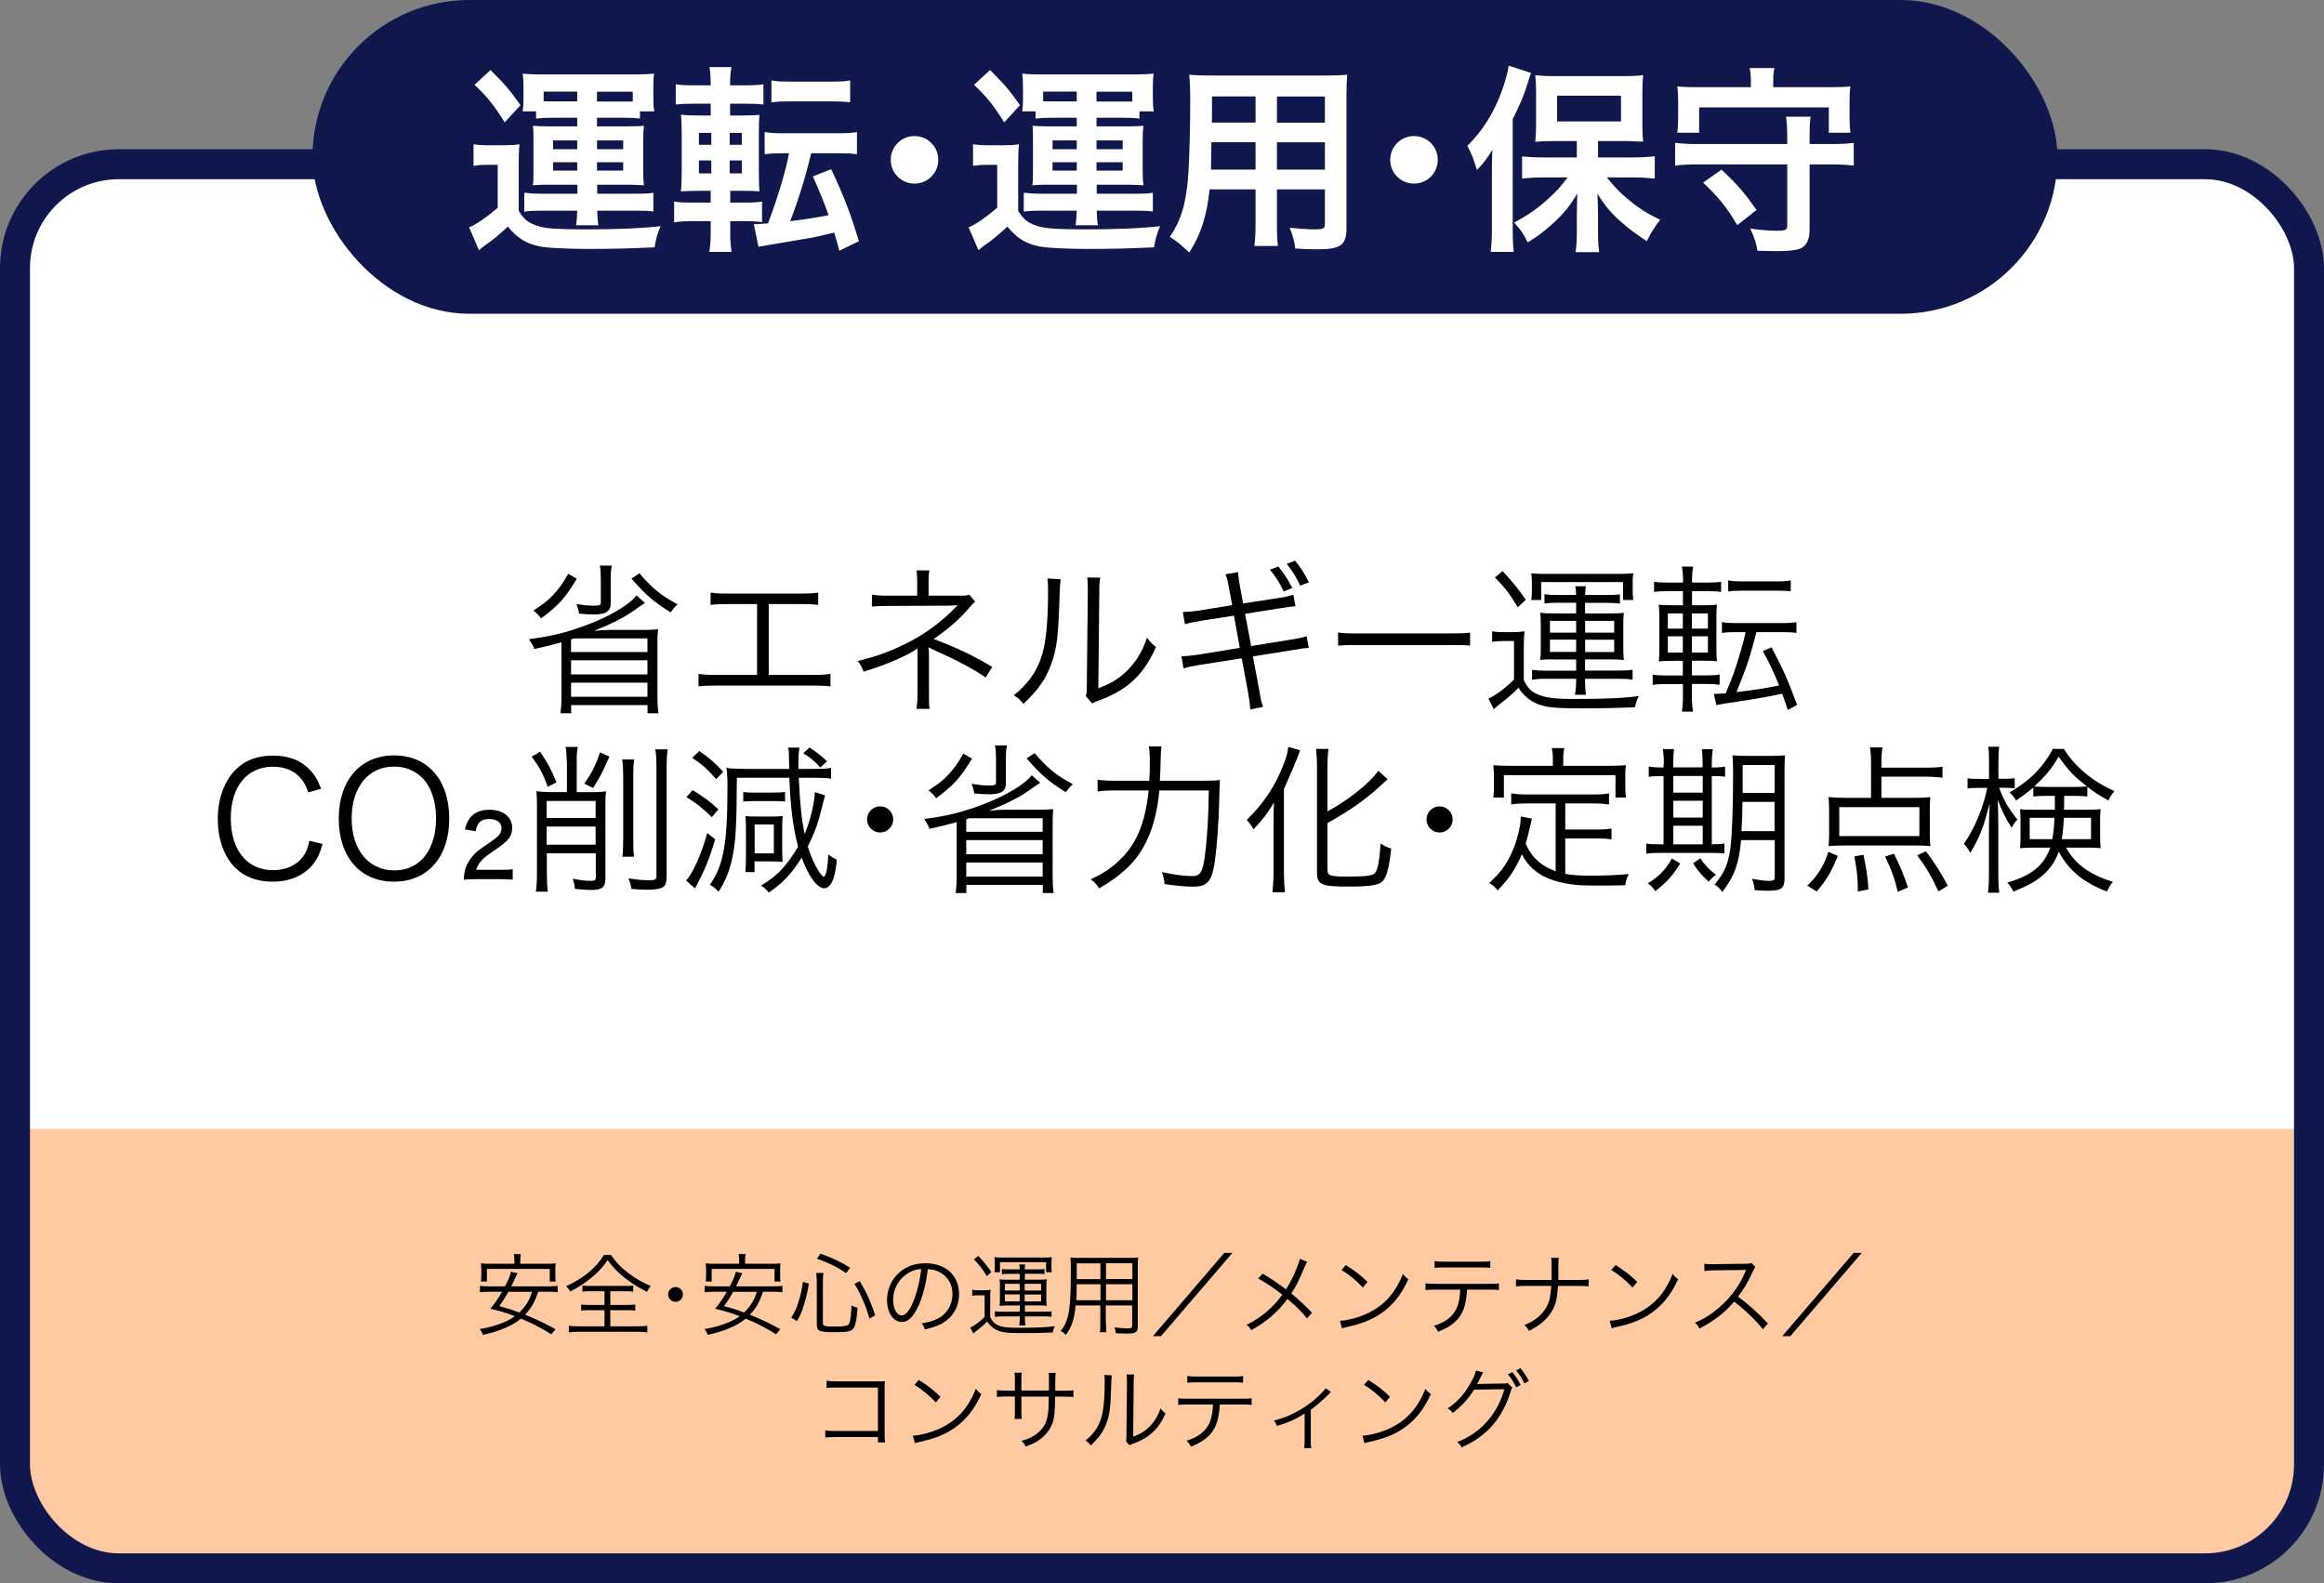 <?xml version="1.0" encoding="UTF-8"?><svg id="_レイヤー_2" xmlns="http://www.w3.org/2000/svg" viewBox="0 0 232.63 158.5"><rect x="0" y="0" width="232.63" height="158.5" fill="#808080" stroke="none"/><defs><style>.cls-1{fill:#fff;}.cls-2{fill:#ffcaa1;}.cls-3{stroke-width:3px;}.cls-3,.cls-4{fill:none;stroke:#10174d;stroke-miterlimit:10;}.cls-5{fill:#10174d;}.cls-4{stroke-width:2px;}</style></defs><g id="body"><path class="cls-1" d="M11.9,16.44h208.83c5.74,0,10.4,4.66,10.4,10.4v88.41H1.5V26.84c0-5.74,4.66-10.4,10.4-10.4Z"/><rect class="cls-4" x="1.5" y="16.44" width="229.63" height="140.56" rx="10.4" ry="10.4"/><path d="M64.54,60.37q-.14.11-.45.3-.06.05-.53.38c-1.09.77-2.22,1.34-4.11,2.11.8-.08,1.04-.1,1.55-.1h3.41c.51,0,.91-.02,1.46-.06-.05.45-.06.74-.06,1.23v5.73c0,.56.03.96.1,1.44h-1.09v-.82h-7.65v.82h-1.07c.06-.45.1-.9.1-1.42v-5.68q-1.23.35-2.72.67c-.11-.32-.29-.62-.53-.98,1.92-.26,3.23-.54,4.75-1.06,2.24-.75,3.97-1.6,5.25-2.58.32-.26.54-.46.77-.74l.83.74ZM57.74,57.94c-1.22,1.98-1.74,2.58-3.58,3.97-.24-.34-.4-.5-.77-.79.96-.62,1.38-.94,1.94-1.52.62-.66.96-1.12,1.55-2.16l.86.5ZM57.45,63.91c-.14.05-.22.08-.29.1v1.26h7.65v-1.36h-7.36ZM57.16,67.51h7.65v-1.41h-7.65v1.41ZM57.16,69.75h7.65v-1.41h-7.65v1.41ZM61.23,56.62c-.06.34-.1.67-.1,1.22v2.58c0,.77-.48,1.09-1.62,1.09-.43,0-.93-.02-1.55-.08-.05-.37-.13-.64-.27-.96.75.11,1.2.16,1.71.16.64,0,.74-.05.74-.32v-2.47c0-.5-.03-.86-.1-1.22h1.19ZM64,57.39c1.31,1.52,2.15,2.21,3.83,3.11-.32.29-.46.48-.7.8-1.71-1.07-2.47-1.71-3.92-3.38l.8-.53Z"/><path d="M76.97,67.56h4.29c.96,0,1.3-.02,1.87-.1v1.25c-.54-.06-1.01-.08-1.86-.08h-9.51c-.83,0-1.3.02-1.84.08v-1.25c.58.08.91.1,1.86.1h4v-7.09h-2.79c-.86,0-1.31.02-1.86.08v-1.23c.56.08.94.1,1.87.1h7.03c.93,0,1.31-.02,1.87-.1v1.23c-.54-.06-.99-.08-1.86-.08h-3.09v7.09Z"/><path d="M91.74,70.95c.06-.38.1-.8.1-1.36v-4.51c0-.08,0-.1.02-.18-1.02.74-3.11,1.63-5.41,2.34-.21-.51-.29-.67-.59-1.06,1.94-.5,3.07-.9,4.62-1.65,2.05-.99,3.83-2.29,5.38-3.95-.42.03-.67.05-.91.05l-6.12.03c-.72,0-1.1.02-1.55.06v-1.2c.42.08.88.11,1.55.11h2.98v-1.44c0-.53-.02-.77-.06-1.09h1.28c-.06.34-.08.58-.08,1.06v1.47h3.36c.34,0,.5-.03.71-.11l.59.71c-.24.21-.27.24-.43.43-1.07,1.26-1.91,2.02-3.71,3.31,2.46.94,3.83,1.6,5.86,2.79l-.66,1.06c-1.33-.9-2.72-1.65-5.28-2.8-.08-.03-.24-.11-.46-.24.05.24.06.43.06.82v3.97c0,.71,0,.96.06,1.39h-1.3Z"/><path d="M106.17,58q-.06.4-.1,1.38c-.13,4.34-.26,5.52-.86,7.14-.54,1.49-1.31,2.56-2.77,3.95-.32-.42-.48-.56-.96-.87,1.31-1.04,2.18-2.19,2.71-3.68.5-1.39.72-3.49.72-6.87,0-.58-.02-.77-.06-1.14l1.33.08ZM110.14,57.82c-.08.38-.1.67-.1,1.41l-.1,9.67c1.33-.5,2.15-1.01,2.98-1.86.88-.91,1.5-1.97,1.89-3.2.34.43.46.58.9.93-.79,1.84-1.84,3.17-3.22,4.11-.71.48-1.35.8-2.29,1.17q-.29.11-.51.19c-.19.08-.22.1-.37.18l-.64-.74c.1-.27.11-.4.11-1.09l.1-9.36q0-1.04-.06-1.42l1.31.02Z"/><path d="M123.02,58.85c-.11-.67-.19-.98-.35-1.36l1.26-.22c.02.4.05.71.18,1.38l.32,1.76,3.62-.56c.71-.11,1.04-.19,1.41-.32l.22,1.15q-.43.03-1.42.19l-3.63.58.61,3.22,3.97-.64c.72-.11,1.19-.21,1.58-.35l.22,1.18c-.32.02-.42.03-.7.06-.06.02-.22.05-.5.1-.18.02-.26.03-.37.05l-4.02.64.66,3.55c.14.83.19,1.01.35,1.5l-1.28.26c-.02-.45-.08-.85-.19-1.54l-.66-3.58-4.29.67c-.91.16-1.01.18-1.54.34l-.21-1.22c.53,0,.93-.05,1.58-.14l4.26-.69-.58-3.23-3.3.51c-.66.11-1.18.22-1.6.35l-.22-1.22c.53-.02.94-.05,1.67-.16l3.27-.53-.32-1.73ZM127.97,56.72c.54.67.9,1.2,1.39,2.14l-.86.35c-.43-.9-.8-1.49-1.38-2.18l.85-.32ZM129.63,56.13c.56.67.9,1.2,1.39,2.16l-.86.34c-.43-.88-.8-1.49-1.36-2.18l.83-.32Z"/><path d="M133.93,63.31c.46.08.9.1,1.98.1h9.3c1.18,0,1.44-.02,1.94-.08v1.3c-.51-.05-.88-.06-1.95-.06h-9.28c-1.17,0-1.5.02-1.98.06v-1.31Z"/><path d="M149.35,63.2c.38.06.62.08,1.23.08h.8c.48,0,.8-.02,1.23-.08-.06.51-.08.86-.08,1.7v3.17c.38.8.7,1.14,1.39,1.44.8.35,1.73.46,3.67.46,3.06,0,4.91-.08,6.45-.29-.22.48-.3.72-.38,1.12-1.87.08-3.46.11-5.23.11-2.95,0-3.81-.1-4.75-.54-.66-.32-1.22-.8-1.68-1.52-.72.72-1.06,1.01-1.86,1.62-.24.19-.29.22-.61.53l-.54-1.06c.74-.34,1.62-.99,2.56-1.91v-3.86h-1.02c-.53,0-.77.02-1.17.08v-1.06ZM150.41,57.17c1.04,1.14,1.54,1.73,2.32,2.88l-.8.74c-.8-1.33-1.31-2-2.29-2.98l.77-.64ZM153.34,58.38c0-.38-.02-.69-.06-.99.45.05.85.06,1.47.06h7.25c.62,0,1.02-.02,1.49-.06-.05.3-.06.56-.06.98v.67c0,.46.02.72.06,1.02h-1.02v-1.79h-8.2v1.79h-.99c.05-.34.06-.59.06-.99v-.69ZM155.4,66c-.5,0-.83.02-1.23.06.05-.37.06-.58.06-1.04v-2.61c0-.5-.02-.72-.06-1.07.37.05.7.06,1.23.06h2.37v-1.06h-1.94c-.54,0-.87.02-1.23.08v-.94c.35.06.67.08,1.22.08h1.95c-.02-.45-.03-.59-.08-.87h1.06c-.06.3-.06.45-.08.87h2.3c.58,0,.83-.02,1.18-.06v.93c-.37-.06-.67-.08-1.23-.08h-2.26v1.06h2.64c.56,0,.86-.02,1.25-.06-.05.37-.06.64-.06,1.07v2.61c0,.43.02.67.06,1.04-.42-.05-.77-.06-1.25-.06h-2.64v1.12h3.38c.62,0,.99-.03,1.38-.08v.98c-.45-.06-.78-.08-1.38-.08h-3.38v.21c0,.48.03.99.1,1.39h-1.1c.06-.37.11-.91.11-1.39v-.21h-3.07c-.56,0-.93.03-1.34.1v-.99c.42.05.8.08,1.34.08h3.07v-1.12h-2.37ZM155.15,62.15v1.18h2.62v-1.18h-2.62ZM155.15,64.03v1.23h2.62v-1.23h-2.62ZM158.67,63.33h2.91v-1.18h-2.91v1.18ZM158.67,65.27h2.91v-1.23h-2.91v1.23Z"/><path d="M169.36,69.8c0,.5.03.96.11,1.44h-1.12c.08-.53.11-.91.11-1.46v-1.3h-1.62c-.62,0-1.03.02-1.41.08v-1.02c.38.06.72.08,1.39.08h1.63v-1.47h-.86c-.75,0-1.12.02-1.55.06.05-.42.06-.88.06-1.58v-2.56c0-.69-.02-1.12-.06-1.54.4.05.79.06,1.49.06h.93v-1.41h-1.5c-.64,0-.99.02-1.39.08v-1.02c.4.06.72.08,1.41.08h1.49v-.21c0-.5-.03-.9-.11-1.39h1.12c-.08.5-.11.88-.11,1.39v.21h1.49c.7,0,1.01-.02,1.42-.08v1.02c-.42-.06-.7-.08-1.39-.08h-1.52v1.41h1.1c.72,0,1.07-.02,1.39-.06-.03.32-.05.77-.05,1.5v2.59c0,.78.02,1.25.05,1.58-.35-.05-.7-.06-1.46-.06h-1.04v1.47h1.44c.64,0,.93-.02,1.33-.08v1.02c-.42-.06-.75-.08-1.38-.08h-1.39v1.31ZM166.95,61.41v1.52h1.5v-1.52h-1.5ZM166.95,63.7v1.63h1.5v-1.63h-1.5ZM170.96,62.93v-1.52h-1.6v1.52h1.6ZM170.96,65.33v-1.63h-1.6v1.63h1.6ZM173.77,63.28c-.59,0-1.01.02-1.41.08v-1.09c.42.08.74.1,1.43.1h4.61c.7,0,1.01-.02,1.42-.1v1.09c-.42-.06-.78-.08-1.42-.08h-2.58c-.62,2.42-1.02,3.62-2,6,1.98-.24,2.88-.37,4.27-.66-.56-1.38-.9-2.1-1.63-3.44l.87-.38c1.2,2.29,1.55,3.07,2.56,5.76l-.93.51q-.42-1.22-.56-1.63c-1.54.34-2.72.54-5.71.98-.38.06-.58.1-.88.16l-.26-1.12c.45,0,.62,0,1.2-.06.77-1.89.91-2.26,1.34-3.7.3-.99.45-1.52.64-2.42h-.96ZM172.99,58.1c.42.08.7.1,1.42.1h3.43c.72,0,.99-.02,1.41-.1v1.09q-.13,0-.37-.03c-.21-.02-.61-.03-1.04-.03h-3.43c-.66,0-1.01.02-1.42.08v-1.1Z"/><path d="M30.85,79.31c-.24-.69-.42-1.02-.75-1.41-.64-.75-1.6-1.15-2.77-1.15-2.59,0-4.23,1.98-4.23,5.17s1.65,5.19,4.23,5.19c1.26,0,2.34-.48,2.99-1.34.34-.46.5-.87.64-1.6l1.33.32c-.27.94-.48,1.39-.86,1.91-.9,1.2-2.35,1.86-4.15,1.86-1.54,0-2.83-.48-3.75-1.41-1.12-1.12-1.73-2.87-1.73-4.87s.64-3.81,1.83-4.98c.93-.9,2.14-1.36,3.67-1.36s2.72.43,3.59,1.3c.56.54.86,1.02,1.25,2.02l-1.28.37Z"/><path d="M44.97,81.94c0,3.86-2.16,6.32-5.54,6.32s-5.52-2.47-5.52-6.32,2.18-6.32,5.54-6.32,5.52,2.46,5.52,6.32ZM42.23,86.04c.91-.9,1.42-2.38,1.42-4.1s-.48-3.17-1.41-4.1c-.74-.72-1.7-1.1-2.8-1.1-2.56,0-4.24,2.05-4.24,5.19s1.7,5.2,4.26,5.2c1.11,0,2.05-.37,2.77-1.09Z"/><path d="M47.41,88.02c-.54,0-.64,0-.99.05.03-.54.08-.83.18-1.15.18-.53.53-1.09,1.01-1.54.3-.29.37-.32,1.36-1.01,1.01-.67,1.23-.94,1.23-1.5,0-.53-.48-.88-1.23-.88-.82,0-1.2.35-1.36,1.22l-1.07-.18c.14-.59.29-.88.56-1.22.43-.5,1.07-.75,1.87-.75,1.39,0,2.3.72,2.3,1.82,0,.8-.35,1.26-1.58,2.11-1.06.72-1.3.91-1.6,1.28-.22.29-.35.53-.42.8h2.58c.46,0,.66,0,1.07-.05v1.04c-.51-.03-.78-.05-1.09-.05h-2.82Z"/><path d="M54.07,75.26c.82,1.22,1.09,1.73,1.63,3.06l-.88.45c-.43-1.26-.8-1.94-1.6-3.03l.85-.48ZM56.72,76.1c0-.58-.03-.99-.11-1.33h1.23c-.08.38-.11.74-.11,1.33v3.2h1.5c.54,0,.95-.02,1.43-.08-.05.43-.06.83-.06,1.39v7.36c0,.85-.34,1.12-1.42,1.12-.48,0-1.07-.05-1.63-.11-.03-.38-.08-.56-.22-1.01.75.14,1.28.21,1.81.21.38,0,.5-.08.5-.34v-2.42h-4.9v2.05c0,.72.03,1.36.1,1.79h-1.2c.08-.58.11-1.15.11-1.78v-6.88c0-.58-.02-.98-.06-1.39.45.05.91.08,1.41.08h1.65v-3.2ZM59.62,80.18h-4.9v1.7h4.9v-1.7ZM54.72,84.56h4.9v-1.82h-4.9v1.82ZM61,75.74c-.59,1.38-.93,2.03-1.63,3.14l-.88-.43c.75-1.09,1.11-1.79,1.58-3.14l.93.43ZM63.49,76.03c-.08.43-.1.85-.1,1.75v6.19c0,1.06.02,1.38.08,1.79h-1.17c.06-.43.08-.79.08-1.79v-6.19c0-.82-.03-1.31-.1-1.75h1.2ZM66.84,75.01c-.08.45-.11,1.01-.11,1.94v10.71c0,.85-.16,1.14-.67,1.28-.3.08-.77.13-1.31.13-.38,0-.83-.03-1.54-.08-.08-.45-.14-.66-.3-1.06.83.13,1.46.19,2.08.19s.72-.08.72-.48v-10.71c0-.88-.03-1.44-.11-1.92h1.25Z"/><path d="M71.59,84.03c-.58,1.92-.99,2.95-1.86,4.61-.1.18-.1.19-.16.3l-.9-.8c.64-.62,1.52-2.58,2.13-4.75l.79.64ZM69.33,79.1c1.06.64,1.7,1.1,2.58,1.92l-.66.78c-.96-.94-1.52-1.38-2.54-2l.62-.7ZM70,75.18c.98.67,1.52,1.15,2.4,2.08l-.71.74c-.83-.96-1.46-1.52-2.4-2.14l.7-.67ZM82.6,79.62c-.05.1-.13.45-.27,1.01-.46,1.86-.75,2.64-1.47,4.11.3.98.64,1.74,1.06,2.42.22.35.45.61.54.61.22,0,.4-.9.45-2.24.3.24.48.34.86.53-.11,1.12-.26,1.78-.48,2.22-.21.42-.5.64-.78.64-.7,0-1.6-1.22-2.26-3.07-1.02,1.62-1.87,2.54-3.3,3.5-.27-.34-.38-.45-.77-.7.96-.58,1.5-1.01,2.08-1.63.54-.59,1.15-1.42,1.63-2.26-.51-1.92-.75-3.79-.88-6.9h-5.25c-.02,4.77-.11,6.53-.51,8.26-.29,1.23-.72,2.24-1.33,3.15-.3-.35-.48-.48-.86-.7,1.38-1.97,1.76-4.1,1.76-9.86,0-.82-.03-1.33-.1-1.87.29.08.37.1.69.1q.85.03,1.22.03h4.37c-.02-1.49-.03-1.7-.1-2.13h1.12c-.08.59-.1.99-.1,1.71v.42h1.54c.96,0,1.28-.02,1.73-.1v1.07c-.54-.06-.78-.08-1.73-.08h-1.5c.11,2.62.29,4.21.58,5.63.56-1.31,1.01-3.15,1.02-4.19l1.04.32ZM74.4,79.28c.26.05.59.06,1.06.06h2.03c.5,0,.85-.02,1.09-.06v.96c-.16-.02-.64-.05-1.06-.05h-2.08c-.46,0-.83.02-1.04.05v-.96ZM74.61,87.3c.03-.29.06-.86.06-1.63v-2.83c-.02-.61-.03-.99-.05-1.15.21.03.58.05,1.17.05h1.47c.43,0,.8-.02,1.09-.05-.03.18-.05.54-.05,1.02v2.48c0,.64.02.85.05,1.09-.4-.03-.67-.05-1.15-.05h-1.67v1.07h-.93ZM75.54,85.43h1.92v-2.9h-1.92v2.9ZM82.12,76.83c-.59-.66-1.01-.99-1.71-1.42l.61-.58c.78.51,1.12.77,1.76,1.38l-.66.62Z"/><path d="M89.41,82.03c0,.72-.59,1.31-1.31,1.31s-1.31-.59-1.31-1.31.59-1.31,1.31-1.31,1.31.59,1.31,1.31Z"/><path d="M104.1,78.37q-.14.11-.45.3-.06.05-.53.38c-1.09.77-2.22,1.34-4.11,2.11.8-.08,1.04-.1,1.55-.1h3.41c.51,0,.91-.02,1.46-.06-.05.45-.06.74-.06,1.23v5.73c0,.56.03.96.1,1.44h-1.09v-.82h-7.65v.82h-1.07c.06-.45.1-.9.1-1.42v-5.68q-1.23.35-2.72.67c-.11-.32-.29-.62-.53-.98,1.92-.26,3.23-.54,4.75-1.06,2.24-.75,3.97-1.6,5.25-2.58.32-.26.54-.46.77-.74l.83.74ZM97.3,75.94c-1.22,1.98-1.75,2.58-3.59,3.97-.24-.34-.4-.5-.77-.79.96-.62,1.38-.94,1.94-1.52.62-.66.96-1.12,1.55-2.16l.87.5ZM97.01,81.91c-.14.05-.22.08-.29.1v1.26h7.65v-1.36h-7.36ZM96.72,85.51h7.65v-1.41h-7.65v1.41ZM96.72,87.75h7.65v-1.41h-7.65v1.41ZM100.79,74.62c-.06.34-.1.67-.1,1.22v2.58c0,.77-.48,1.09-1.62,1.09-.43,0-.93-.02-1.55-.08-.05-.37-.13-.64-.27-.96.75.11,1.2.16,1.71.16.64,0,.74-.05.74-.32v-2.47c0-.5-.03-.86-.1-1.22h1.18ZM103.56,75.39c1.31,1.52,2.14,2.21,3.83,3.11-.32.29-.46.48-.71.8-1.71-1.07-2.46-1.71-3.92-3.38l.8-.53Z"/><path d="M120.25,78.16c.96,0,1.44-.02,1.87-.08q-.05.58-.08,2.1c-.05,2.35-.3,5.57-.56,6.75-.29,1.39-.77,1.83-2.05,1.83-.77,0-1.63-.08-2.85-.26-.05-.46-.13-.77-.27-1.2,1.25.27,2.21.4,3.04.4s1.06-.4,1.3-2.34c.19-1.55.32-3.7.35-6.23h-4.95c-.19,2.19-.75,4.21-1.58,5.65-.93,1.65-2.29,2.91-4.45,4.15-.27-.43-.54-.72-.85-.9,1.25-.59,1.91-1.02,2.69-1.73,1.86-1.68,2.75-3.75,3.12-7.17h-3.14c-.91,0-1.55.03-1.97.1v-1.17c.45.06.98.1,1.98.1h3.19c.05-.72.06-1.23.06-1.89,0-.75-.03-1.17-.1-1.55h1.26c-.05.38-.06.62-.08,1.3q0,.75-.08,2.14h4.13Z"/><path d="M127.49,82.27c0-.9,0-1.1.03-1.95-.48.88-1.09,1.68-2.03,2.69-.18-.3-.46-.69-.69-.93,1.68-1.65,2.8-3.33,3.62-5.39.34-.85.46-1.3.54-1.92l1.18.34q-.06.16-.34.9c-.14.37-.69,1.65-1.28,2.98v8.39c0,.62.03,1.28.1,1.94h-1.25c.06-.64.11-1.25.11-1.99v-5.04ZM132.89,87.11c0,.56.24.64,2.1.64s2.43-.1,2.67-.38c.26-.35.42-1.2.54-2.93.38.26.72.4,1.06.5-.19,1.76-.42,2.67-.75,3.14-.4.53-1.18.67-3.59.67-2.67,0-3.09-.19-3.09-1.44v-10.61c0-.7-.05-1.33-.1-1.73h1.25c-.06.43-.1,1.02-.1,1.73v4.53c1.09-.61,1.91-1.15,2.8-1.84,1.1-.86,1.74-1.49,2.29-2.23l.93.85q-.22.19-.98.88c-1.39,1.26-2.88,2.3-5.04,3.5v4.72Z"/><path d="M145.41,82.03c0,.72-.59,1.31-1.31,1.31s-1.31-.59-1.31-1.31.59-1.31,1.31-1.31,1.31.59,1.31,1.31Z"/><path d="M155.68,80.43h-2.83c-.69,0-1.1.03-1.58.1v-1.1c.43.06.88.1,1.58.1h6.63c.71,0,1.15-.03,1.58-.1v1.1c-.45-.06-.88-.1-1.58-.1h-2.8v2.61h3.09c.69,0,1.12-.03,1.54-.1v1.09c-.46-.08-.88-.1-1.54-.1h-3.09v3.55c.7.13,1.47.18,2.61.18,1.3,0,2.4-.05,3.75-.16-.21.4-.29.66-.35,1.12-1.39.03-1.5.03-1.94.03-2.37,0-2.69-.02-3.5-.13-2.5-.35-4.07-1.31-4.91-3.01-.66,1.52-1.23,2.37-2.43,3.63-.27-.34-.38-.45-.83-.75,1.1-1.04,1.62-1.71,2.16-2.85.54-1.12.98-2.74.98-3.65v-.16l1.12.22q-.05.21-.19.83c-.08.38-.32,1.31-.43,1.7.42.86.71,1.25,1.27,1.76.46.4.99.7,1.73.98v-6.8ZM155.44,75.9c0-.37-.03-.62-.1-1.01h1.25c-.08.35-.11.64-.11.99v.78h4.67c.62,0,1.09-.02,1.6-.06-.05.34-.06.64-.06,1.09v1.01c0,.48.02.8.06,1.14h-1.04v-2.24h-11.17v2.24h-1.06c.05-.35.06-.64.06-1.14v-1.01c0-.42-.02-.78-.06-1.09.51.05.98.06,1.62.06h4.34v-.77Z"/><path d="M166.55,76.51c0-.64-.03-1.07-.1-1.52h1.12c-.06.42-.08.9-.08,1.54v.29h2.94v-.3c0-.72-.02-1.14-.08-1.52h1.1c-.06.4-.1.86-.1,1.54v.29c.58,0,1.04-.03,1.33-.1v1.02c-.34-.05-.66-.06-1.33-.06v6.83c.58,0,.98-.03,1.26-.08v.99c-.37-.03-.83-.05-1.46-.05h-5.06c-.64,0-.95.02-1.3.08v-1.02c.32.06.67.08,1.28.08h.45v-6.83h-.1c-.66,0-1.07.02-1.38.08v-1.04c.29.06.71.1,1.38.1h.1v-.3ZM168.19,86.44c-.78,1.25-1.26,1.79-2.5,2.77-.21-.34-.37-.51-.74-.77,1.2-.78,1.81-1.42,2.4-2.5l.83.5ZM170.44,79.35v-1.67h-2.94v1.67h2.94ZM170.44,81.84v-1.68h-2.94v1.68h2.94ZM170.44,84.52v-1.86h-2.94v1.86h2.94ZM170.2,85.92c.51.75.83,1.09,1.57,1.65-.32.22-.46.37-.74.69-.69-.64-1.06-1.06-1.55-1.84l.72-.5ZM174.28,84.1c-.21,2.35-.66,3.6-1.87,5.19-.38-.46-.4-.48-.78-.74.96-1.12,1.34-2,1.58-3.62.16-1.17.27-4,.27-7.43,0-1.07-.02-1.44-.06-1.89.45.05.8.06,1.54.06h2.21c.74,0,1.09-.02,1.52-.06-.05.37-.06.85-.06,1.55v10.79c0,.54-.14.88-.43,1.04-.19.11-.64.18-1.3.18-.22,0-.4-.02-1.26-.06-.05-.46-.1-.66-.26-1.14.88.16,1.25.21,1.76.21.38,0,.51-.1.51-.35v-3.73h-3.36ZM174.42,80.27c-.03,1.57-.03,1.9-.1,2.93h3.31v-2.93h-3.22ZM177.64,76.58h-3.2v2.8h3.2v-2.8Z"/><path d="M180.9,88.66c.61-.58.85-.88,1.25-1.5.42-.66.58-1.02.87-1.89l.94.42c-.61,1.52-1.15,2.45-2.11,3.55l-.94-.58ZM188.33,79.87h3.09c.88,0,1.38-.02,1.81-.08-.05.35-.06.72-.06,1.2v2.56c0,.48.02.77.06,1.15-.54-.05-.93-.06-1.65-.06h-6.9c-.7,0-1.14.02-1.65.06.05-.38.06-.74.06-1.15v-2.56c0-.45-.02-.78-.06-1.2.48.05,1.07.08,1.81.08h2.45v-3.47c0-.59-.03-1.1-.11-1.58h1.26c-.08.45-.11.93-.11,1.52v.51h4.51c.67,0,1.15-.03,1.6-.1v1.1c-.54-.06-1.04-.1-1.6-.1h-4.51v2.11ZM184.11,80.8v2.9h8.02v-2.9h-8.02ZM185.97,89.25c0-1.38-.1-2.23-.35-3.52l.91-.16c.3,1.42.43,2.26.5,3.46l-1.06.22ZM189.96,89.27c-.3-1.31-.61-2.16-1.26-3.52l.88-.29c.62,1.25.98,2.11,1.41,3.38l-1.02.43ZM194.04,89.24c-.72-1.54-1.18-2.34-2.13-3.62l.88-.4c.98,1.34,1.36,1.94,2.19,3.44l-.95.58Z"/><path d="M200.11,78.85c.42,1.18.91,2.05,1.83,3.19-.26.29-.4.48-.58.82-.62-.96-.94-1.62-1.39-2.8.03.72.06,1.83.06,2.58v4.87c0,.86.03,1.42.1,1.86h-1.14c.06-.46.1-1.02.1-1.86v-4.53c0-.72.03-1.57.08-2.53q-.14.5-.45,1.57c-.32,1.14-.82,2.26-1.5,3.36-.24-.46-.37-.62-.64-.91,1.02-1.41,1.95-3.62,2.34-5.6h-.85c-.48,0-.85.02-1.12.06v-1.02c.27.05.61.06,1.12.06h1.03v-1.57c0-.91-.02-1.26-.08-1.65h1.1c-.06.4-.08.85-.08,1.63v1.58h.62c.46,0,.72-.02,1.01-.06v1.01c-.32-.03-.62-.05-.99-.05h-.56ZM206.81,84.84c.86,1.63,2.43,2.77,4.69,3.43-.27.34-.43.61-.59.98-2.29-.85-3.92-2.19-4.82-4-.38,1.06-.99,1.9-1.87,2.59-.66.51-1.42.91-2.69,1.41-.19-.42-.34-.62-.61-.9,2.4-.67,3.68-1.71,4.31-3.5h-1.57c-.61,0-1.01.02-1.46.06.03-.32.05-.64.05-.99v-1.87c0-.48-.02-.71-.05-1.04.48.05.61.05,1.41.05h2.08v-1.39h-.74c-.62,0-.96.02-1.42.06v-.9c-.58.5-.98.8-1.73,1.31-.24-.42-.38-.59-.66-.8,2.03-1.18,3.36-2.51,4.35-4.37h1.1c.53.85,1.03,1.42,1.79,2.13,1.01.9,1.97,1.5,3.28,2.1-.27.3-.4.5-.61.93-.88-.48-1.39-.82-2.11-1.36v.96c-.45-.05-.8-.06-1.42-.06h-.9v.59c0,.32,0,.43-.02.8h2.21c.67,0,1.04-.02,1.46-.05-.03.4-.05.77-.05,1.15v1.55c0,.59.02.85.05,1.2-.43-.05-.86-.06-1.55-.06h-1.92ZM203.17,81.87v2.14h2.26c.11-.61.18-1.14.22-2.14h-2.48ZM207.53,78.78c.64,0,1.01-.02,1.39-.05-1.25-.94-1.86-1.58-2.85-2.98-.74,1.25-1.36,1.99-2.45,2.98.37.03.74.05,1.33.05h2.58ZM206.6,81.87c-.05.86-.11,1.52-.22,2.14h2.93v-2.14h-2.71Z"/><path class="cls-2" d="M1.5,113h229.63v33.6c0,5.74-4.66,10.4-10.4,10.4H11.9c-5.74,0-10.4-4.66-10.4-10.4v-33.6h0Z"/><rect class="cls-3" x="1.5" y="16.44" width="229.63" height="140.56" rx="10.4" ry="10.4"/><rect class="cls-5" x="31.28" y="0" width="174.67" height="31.41" rx="15.7" ry="15.7"/><path class="cls-1" d="M47.4,14.44c.54.08.86.1,1.6.1h1.48c.58,0,1.04-.02,1.52-.1-.06.62-.08,1.1-.08,2.18v4.48c.52.88,1.02,1.26,2.04,1.56.74.22,1.94.3,4.62.3,3.28,0,5.62-.1,7.54-.32-.34.86-.48,1.32-.6,2.12-2.7.12-4.38.16-6.7.16-1.2,0-2.9-.06-3.72-.12-1.96-.14-3.14-.72-4.26-2.12-.98.9-1.42,1.28-2.32,1.9-.16.12-.36.28-.58.46l-.98-2.28c.74-.32,1.66-.94,2.86-1.96v-4.3h-1.06c-.54,0-.82.02-1.36.1v-2.16ZM49.1,7.01c1.6,1.6,1.92,2,3,3.52l-1.58,1.72c-1.06-1.7-1.82-2.64-3.02-3.76l1.6-1.48ZM55.14,11.79c-.62,0-1.02.02-1.48.08v-.72h-1.34c.06-.42.08-.74.08-1.22v-1.24c0-.5-.02-.92-.08-1.32.58.06,1.08.08,1.94.08h9.32c.8,0,1.28-.02,1.9-.08-.06.38-.08.74-.08,1.28v1.2c0,.54.02.92.1,1.3h-1.44v.72c-.46-.06-.76-.08-1.46-.08h-2.84v.86h3.06c.84,0,1.18-.02,1.64-.06-.06.46-.08.84-.08,1.48v3.02c0,.66.02,1,.08,1.46-.66-.04-1.02-.06-1.64-.06h-3.04v.9h4.02c.82,0,1.16-.02,1.6-.1v1.88c-.5-.06-.84-.08-1.66-.08h-3.96c.02.66.04.98.12,1.46h-2.24c.08-.54.1-.78.12-1.46h-3.7c-.7,0-1.12.02-1.6.1v-1.9c.48.06,1.02.1,1.58.1h3.74v-.9h-2.86c-.74,0-1,0-1.6.06.06-.46.06-.66.06-1.46v-3.02c0-.88,0-1.04-.06-1.48.48.04.84.06,1.6.06h2.84v-.86h-2.64ZM57.78,9.17h-3.36v.96c.22.02.36.02.62.02h2.74v-.98ZM55.36,14.06v.88h2.42v-.88h-2.42ZM55.36,16.24v.84h2.42v-.84h-2.42ZM62.8,10.16h.54v-.98h-3.58v.98h3.04ZM59.76,14.94h2.62v-.88h-2.62v.88ZM59.76,17.08h2.62v-.84h-2.62v.84Z"/><path class="cls-1" d="M73.1,23.46c0,.64.04,1.14.12,1.76h-2.22c.1-.64.14-1.16.14-1.86v-1.22h-1.72c-.84,0-1.36.02-1.94.12v-2.08c.54.08.94.1,1.84.1h1.82v-1.18h-.94c-.9,0-1.38.02-2.04.06.06-.64.08-1.3.08-2.24v-3.34c0-.96-.02-1.48-.08-2.1.56.06.94.08,2,.08h.98v-1.18h-1.66c-.86,0-1.24.02-1.84.08v-2.02c.54.08.96.1,1.94.1h1.56v-.2c0-.6-.04-1.06-.12-1.62h2.2c-.1.54-.14,1-.14,1.62v.2h1.4c.98,0,1.38-.02,1.94-.1v2.02c-.58-.06-.86-.08-1.84-.08h-1.5v1.18h1.26c.92,0,1.3-.02,1.68-.06-.04.42-.06.88-.06,1.94v3.56c0,1.2.02,1.68.06,2.16-.4-.04-.8-.06-1.76-.06h-1.16v1.18h1.54c.74,0,1.08-.02,1.64-.1v2.06c-.56-.08-1-.1-1.82-.1h-1.36v1.32ZM69.96,13.3v1.2h1.24v-1.2h-1.24ZM69.96,16.06v1.3h1.24v-1.3h-1.24ZM74.26,14.5v-1.2h-1.22v1.2h1.22ZM74.26,17.36v-1.3h-1.22v1.3h1.22ZM78.44,15.34c-.8,0-1.34.02-1.9.1v-2.22c.56.1,1.08.12,1.96.12h5.32c.9,0,1.4-.02,1.96-.12v2.22c-.56-.08-1.12-.1-1.96-.1h-2.62c-.62,2.56-1.28,4.66-2.1,6.8,1.62-.2,2.6-.36,3.84-.6-.56-1.56-.94-2.48-1.58-3.88l1.84-.72c1.24,2.62,1.92,4.38,2.78,7.2l-1.96.96q-.24-.92-.52-1.82c-.82.2-1.32.32-2.16.5-.36.06-1.78.3-4.26.72-.72.12-.84.14-1.16.2l-.46-2.26c.52-.02.78-.02,1.42-.08,1-2.66,1.78-5.26,2.1-7.02h-.54ZM77.22,8.05c.54.1.96.12,1.94.12h4.02c.96,0,1.38-.02,1.92-.12v2.16c-.08.02-.12.02-.16.02t-.32-.04c-.3-.02-.84-.04-1.44-.04h-4.02c-.92,0-1.4.02-1.94.1v-2.2Z"/><path class="cls-1" d="M93.92,16c0,1.32-1.06,2.38-2.38,2.38s-2.38-1.06-2.38-2.38,1.06-2.38,2.38-2.38,2.38,1.06,2.38,2.38Z"/><path class="cls-1" d="M97.4,14.44c.54.08.86.1,1.6.1h1.48c.58,0,1.04-.02,1.52-.1-.06.62-.08,1.1-.08,2.18v4.48c.52.88,1.02,1.26,2.04,1.56.74.22,1.94.3,4.62.3,3.28,0,5.62-.1,7.54-.32-.34.86-.48,1.32-.6,2.12-2.7.12-4.38.16-6.7.16-1.2,0-2.9-.06-3.72-.12-1.96-.14-3.14-.72-4.26-2.12-.98.9-1.42,1.28-2.32,1.9-.16.12-.36.28-.58.46l-.98-2.28c.74-.32,1.66-.94,2.86-1.96v-4.3h-1.06c-.54,0-.82.02-1.36.1v-2.16ZM99.1,7.01c1.6,1.6,1.92,2,3,3.52l-1.58,1.72c-1.06-1.7-1.82-2.64-3.02-3.76l1.6-1.48ZM105.14,11.79c-.62,0-1.02.02-1.48.08v-.72h-1.34c.06-.42.08-.74.08-1.22v-1.24c0-.5-.02-.92-.08-1.32.58.06,1.08.08,1.94.08h9.32c.8,0,1.28-.02,1.9-.08-.06.38-.08.74-.08,1.28v1.2c0,.54.02.92.1,1.3h-1.44v.72c-.46-.06-.76-.08-1.46-.08h-2.84v.86h3.06c.84,0,1.18-.02,1.64-.06-.06.46-.08.84-.08,1.48v3.02c0,.66.02,1,.08,1.46-.66-.04-1.02-.06-1.64-.06h-3.04v.9h4.02c.82,0,1.16-.02,1.6-.1v1.88c-.5-.06-.84-.08-1.66-.08h-3.96c.02.66.04.98.12,1.46h-2.24c.08-.54.1-.78.12-1.46h-3.7c-.7,0-1.12.02-1.6.1v-1.9c.48.06,1.02.1,1.58.1h3.74v-.9h-2.86c-.74,0-1,0-1.6.06.06-.46.06-.66.06-1.46v-3.02c0-.88,0-1.04-.06-1.48.48.04.84.06,1.6.06h2.84v-.86h-2.64ZM107.78,9.17h-3.36v.96c.22.02.36.02.62.02h2.74v-.98ZM105.36,14.06v.88h2.42v-.88h-2.42ZM105.36,16.24v.84h2.42v-.84h-2.42ZM112.8,10.16h.54v-.98h-3.58v.98h3.04ZM109.76,14.94h2.62v-.88h-2.62v.88ZM109.76,17.08h2.62v-.84h-2.62v.84Z"/><path class="cls-1" d="M121.08,18.96c-.28,2.66-.88,4.54-2.04,6.32-.84-.8-1.12-1.02-1.94-1.58.72-1.04,1.18-2.1,1.46-3.38.2-.94.34-1.98.4-3.06.1-1.68.18-4.52.18-6.88,0-1.44-.02-2.08-.1-2.9.7.06,1.22.08,2.3.08h11.22c1.12,0,1.68-.02,2.3-.08-.06.68-.08,1.18-.08,2.26v13.14c0,1.66-.6,2.08-2.88,2.08-.62,0-1.64-.04-2.24-.08-.1-.76-.24-1.24-.56-2.08,1,.1,1.88.16,2.52.16.82,0,1-.08,1-.5v-3.5h-4.8v3.28c0,1.16.02,1.8.1,2.38h-2.36c.08-.6.12-1.18.12-2.36v-3.3h-4.6ZM125.68,14.24h-4.42c0,.58-.02.98-.02,1.26-.02.94-.02,1.08-.02,1.48h4.46v-2.74ZM125.68,9.65h-4.36v2.06l-.02.56h4.38v-2.62ZM132.62,12.28v-2.62h-4.8v2.62h4.8ZM132.62,16.98v-2.74h-4.8v2.74h4.8Z"/><path class="cls-1" d="M143.92,16c0,1.32-1.06,2.38-2.38,2.38s-2.38-1.06-2.38-2.38,1.06-2.38,2.38-2.38,2.38,1.06,2.38,2.38Z"/><path class="cls-1" d="M149.34,17.2c0-.66,0-1.12.04-2.2-.5.82-.82,1.26-1.54,2.02-.38-1.22-.48-1.5-.96-2.42,1.48-1.46,2.56-3.14,3.38-5.3.38-1,.66-2.02.76-2.72l2.24.72q-.12.28-.3.9c-.42,1.36-.8,2.26-1.54,3.72v10.98c0,.86.02,1.52.1,2.32h-2.3c.08-.8.12-1.4.12-2.34v-5.68ZM157.84,14.12h-2.12c-.88,0-1.5.02-2.04.08.06-.6.08-1.1.08-1.94v-2.92c0-.76-.02-1.24-.08-1.82.58.08,1.14.1,2.22.1h6.38c.96,0,1.62-.02,2.2-.1-.06.62-.08,1.02-.08,1.94v2.84c0,.84.02,1.32.08,1.88q-.22-.02-.58-.02c-.08,0-.24,0-.44-.02-.38-.02-.7-.02-.96-.02h-2.54v1.64h3.5c.74,0,1.52-.04,2.18-.12v2.24c-.74-.08-1.5-.12-2.12-.12h-2.68c.84,1.04,1.28,1.48,2.14,2.2,1.08.9,1.94,1.44,3.2,2.04-.58.76-.88,1.22-1.34,2.14-1.42-.96-1.84-1.28-2.54-1.9-1.02-.9-1.58-1.56-2.4-2.84.04.66.06,1.6.06,2.14v1.86c0,.64.04,1.22.12,1.84h-2.36c.08-.64.12-1.2.12-1.86v-1.88c0-.16.02-.88.04-2.12-.8,1.34-1.38,2.04-2.56,3.1-.9.8-1.5,1.24-2.4,1.78-.5-.98-.62-1.16-1.36-1.98,1.3-.68,2.34-1.4,3.44-2.4.78-.7,1.14-1.1,1.92-2.12h-2.38c-.78,0-1.54.04-2.18.12v-2.22c.64.06,1.28.1,2.18.1h3.3v-1.64ZM155.86,12.16h6.4v-2.58h-6.4v2.58Z"/><path class="cls-1" d="M183.36,14.42c.94,0,1.58-.04,2.2-.12v2.28c-.66-.08-1.28-.12-2.2-.12h-2.22v6.5c0,1.04-.32,1.68-.98,1.94-.42.16-1.18.24-2.26.24-.48,0-1.18-.02-1.98-.04-.14-.82-.3-1.3-.72-2.22,1.14.16,1.92.22,2.72.22s.98-.1.98-.48v-6.16h-9.02c-.92,0-1.58.04-2.2.12v-2.28c.64.08,1.28.12,2.2.12h9.02v-.66c0-.92-.04-1.56-.12-2.08h2.46c-.08.58-.1,1.06-.1,2.08v.66h2.22ZM175.26,8.07c0-.48-.04-.84-.12-1.26h2.48c-.1.42-.12.74-.12,1.26v.66h5.52c.96,0,1.58-.02,2.2-.08-.06.42-.08.82-.08,1.48v1.62c0,.6.02,1.04.08,1.54h-2.16v-2.54h-12.98v2.54h-2.18c.06-.5.08-.88.08-1.54v-1.62c0-.64-.02-1.02-.08-1.48.62.06,1.24.08,2.2.08h5.16v-.66ZM173.9,22.54c-1.04-1.76-1.84-2.76-3.42-4.26l1.84-1.3c1.58,1.48,2.32,2.34,3.5,4.04l-1.92,1.52Z"/><path d="M53.88,129.32c-.4,1.11-.68,1.61-1.32,2.29,1.14.46,1.86.8,3.05,1.45l-.43.51c-1.06-.67-1.92-1.11-3.04-1.57-.28.24-.58.44-.91.62-.41.22-1.04.49-1.65.68-.36.12-.63.19-1.23.32-.09-.22-.18-.38-.33-.57,1.04-.18,1.71-.38,2.53-.73.37-.16.67-.33.99-.56-.83-.32-1.42-.5-2.45-.75.56-.7.77-1.02,1.17-1.7h-1.31c-.39,0-.64.02-.91.05v-.64c.25.04.48.05.91.05h1.6c.36-.69.51-1.05.6-1.46l.65.14q-.06.13-.14.31l-.48,1.01h3.73c.42,0,.67-.02.91-.05v.64c-.25-.04-.52-.05-.91-.05h-1.02ZM51.49,126.29c0-.3-.02-.51-.05-.75h.69c-.04.21-.05.44-.05.75v.22h2.58c.38,0,.65,0,.97-.04-.04.21-.04.42-.04.68v.51c0,.23,0,.43.04.63h-.6v-1.26h-6.29v1.26h-.6c.03-.21.04-.41.04-.63v-.51c0-.24-.02-.47-.04-.68.32.04.59.04.96.04h2.4v-.22ZM50.89,129.32c-.35.61-.5.86-.91,1.43.86.23,1.29.37,2.01.64.27-.26.47-.5.67-.79.27-.4.39-.64.6-1.28h-2.37Z"/><path d="M61.17,125.64c.49.73.99,1.25,1.76,1.83.72.54,1.49.98,2.22,1.26-.17.2-.27.35-.39.59-.82-.41-1.58-.89-2.29-1.45-.71-.57-1.13-1.02-1.65-1.73-.44.66-.81,1.07-1.44,1.62-.7.6-1.44,1.09-2.31,1.53-.11-.23-.19-.32-.4-.54.77-.33,1.62-.85,2.26-1.38.64-.54,1.12-1.09,1.52-1.74h.71ZM59.14,129.26c-.38,0-.59,0-.84.04v-.61c.25.04.43.04.81.04h3.46c.38,0,.57,0,.81-.04v.61c-.23-.04-.46-.04-.83-.04h-1.46v1.37h1.67c.39,0,.59,0,.83-.04v.61c-.23-.04-.45-.04-.83-.04h-1.67v1.61h2.72c.41,0,.73-.02.99-.05v.66c-.3-.04-.63-.06-.98-.06h-5.88c-.36,0-.7.02-1,.06v-.66c.26.04.58.05,1.01.05h2.56v-1.61h-1.5c-.38,0-.6,0-.84.04v-.61c.22.04.45.04.84.04h1.5v-1.37h-1.37Z"/><path d="M68.36,129.58c0,.41-.33.74-.74.74s-.74-.33-.74-.74.33-.74.74-.74.74.33.74.74Z"/><path d="M76.38,129.32c-.4,1.11-.68,1.61-1.32,2.29,1.14.46,1.86.8,3.05,1.45l-.43.51c-1.06-.67-1.92-1.11-3.04-1.57-.28.24-.58.44-.91.62-.41.22-1.04.49-1.65.68-.36.12-.63.19-1.23.32-.09-.22-.18-.38-.33-.57,1.04-.18,1.71-.38,2.53-.73.37-.16.67-.33.99-.56-.83-.32-1.42-.5-2.45-.75.56-.7.77-1.02,1.17-1.7h-1.31c-.39,0-.64.02-.91.05v-.64c.25.04.48.05.91.05h1.6c.36-.69.51-1.05.6-1.46l.65.14q-.06.13-.14.31l-.48,1.01h3.73c.42,0,.67-.02.91-.05v.64c-.25-.04-.52-.05-.91-.05h-1.02ZM73.99,126.29c0-.3-.02-.51-.05-.75h.69c-.04.21-.05.44-.05.75v.22h2.58c.38,0,.65,0,.97-.04-.04.21-.04.42-.04.68v.51c0,.23,0,.43.04.63h-.6v-1.26h-6.29v1.26h-.6c.03-.21.04-.41.04-.63v-.51c0-.24-.02-.47-.04-.68.32.04.59.04.96.04h2.4v-.22ZM73.39,129.32c-.35.61-.5.86-.91,1.43.86.23,1.29.37,2.01.64.27-.26.47-.5.67-.79.27-.4.39-.64.6-1.28h-2.37Z"/><path d="M79.21,131.9c.36-.59.5-.87.69-1.49.24-.73.34-1.17.47-2.08l.6.16c-.17.99-.28,1.45-.51,2.18-.2.64-.32.94-.68,1.58l-.58-.35ZM82.37,132.47c0,.28.21.33,1.25.33.53,0,.95-.04,1.15-.11.18-.05.27-.2.33-.52.07-.37.11-.77.13-1.49.22.12.39.18.61.23-.09,1.12-.17,1.61-.34,1.95-.22.42-.54.5-1.94.5-1.55,0-1.8-.11-1.8-.77v-4.31c0-.29-.02-.5-.06-.85h.73c-.04.28-.06.51-.06.85v4.2ZM84.7,127.45c-.93-.63-1.59-.96-2.92-1.45l.35-.5c1.28.47,1.94.77,2.97,1.41l-.4.53ZM87.03,132c-.24-.83-.39-1.24-.67-1.88-.26-.62-.43-.94-.83-1.59l.53-.28c.72,1.21,1.05,1.95,1.55,3.42l-.58.33Z"/><path d="M91.98,130.61c-.52,1.19-1.05,1.73-1.7,1.73-.86,0-1.49-.94-1.49-2.2,0-.92.34-1.81.95-2.48.72-.79,1.7-1.2,2.91-1.2,1.01,0,1.89.32,2.48.89.57.55.87,1.33.87,2.2,0,1.4-.76,2.55-2.06,3.11-.41.17-.75.28-1.37.42-.09-.3-.14-.39-.32-.6.66-.11,1.08-.23,1.5-.42.99-.45,1.59-1.41,1.59-2.52,0-1.03-.52-1.85-1.43-2.26-.33-.14-.59-.21-1.04-.22-.13,1.25-.48,2.63-.88,3.57ZM90.87,127.47c-.91.55-1.47,1.57-1.47,2.68,0,.86.38,1.53.86,1.53.38,0,.74-.42,1.13-1.31.37-.85.7-2.18.82-3.33-.54.04-.93.17-1.34.42Z"/><path d="M97.33,129.11c.22.04.35.05.69.05h.45c.27,0,.45,0,.69-.05-.04.29-.04.49-.04.96v1.78c.22.45.4.64.78.81.45.2.97.26,2.06.26,1.72,0,2.76-.04,3.63-.16-.13.27-.17.41-.22.63-1.05.05-1.94.06-2.94.06-1.66,0-2.14-.05-2.67-.31-.37-.18-.68-.45-.95-.85-.4.41-.59.57-1.04.91-.14.11-.16.13-.34.3l-.31-.59c.41-.19.91-.56,1.44-1.07v-2.17h-.58c-.3,0-.43,0-.66.04v-.59ZM97.93,125.72c.58.64.86.97,1.3,1.62l-.45.41c-.45-.75-.74-1.12-1.29-1.67l.43-.36ZM99.58,126.41c0-.22,0-.39-.04-.56.25.03.48.04.83.04h4.08c.35,0,.58,0,.84-.04-.03.17-.04.32-.04.55v.38c0,.26,0,.4.04.58h-.58v-1.01h-4.61v1.01h-.56c.03-.19.04-.33.04-.56v-.39ZM100.74,130.69c-.28,0-.47,0-.69.04.03-.21.04-.32.04-.59v-1.47c0-.28,0-.41-.04-.6.21.03.4.04.69.04h1.33v-.59h-1.09c-.31,0-.49,0-.69.04v-.53c.2.04.38.04.68.04h1.1c0-.25-.02-.33-.04-.49h.59c-.04.17-.04.25-.04.49h1.3c.32,0,.47,0,.67-.04v.52c-.21-.04-.38-.04-.69-.04h-1.27v.59h1.49c.31,0,.49,0,.7-.04-.03.21-.04.36-.04.6v1.47c0,.24,0,.38.04.59-.23-.03-.43-.04-.7-.04h-1.49v.63h1.9c.35,0,.56-.02.77-.04v.55c-.25-.04-.44-.04-.77-.04h-1.9v.12c0,.27.02.56.05.78h-.62c.04-.21.06-.51.06-.78v-.12h-1.73c-.31,0-.52.02-.76.05v-.56c.23.03.45.04.76.04h1.73v-.63h-1.33ZM100.59,128.52v.67h1.48v-.67h-1.48ZM100.59,129.58v.69h1.48v-.69h-1.48ZM102.57,129.19h1.64v-.67h-1.64v.67ZM102.57,130.28h1.64v-.69h-1.64v.69Z"/><path d="M110.71,132.38c0,.48,0,.76.04.98h-.65c.04-.23.04-.5.04-.98v-1.7h-2.47c-.13,1.36-.37,2.1-.97,2.95-.2-.19-.29-.25-.52-.39.39-.5.58-.91.73-1.52.2-.83.28-2.14.28-4.37,0-.91,0-1.08-.04-1.47.27.03.54.04.99.04h4.84c.45,0,.69,0,.95-.04-.03.24-.04.48-.04.88v6.04c0,.57-.21.7-1.08.7-.29,0-.74-.02-1.12-.04-.02-.21-.05-.36-.13-.58.52.06.96.1,1.29.1.4,0,.48-.05.48-.27v-2.03h-2.64v1.7ZM107.77,128.56c0,.25,0,.47,0,.59,0,.56,0,.59-.04,1.01h2.43v-1.6h-2.39ZM110.15,126.47h-2.37v1.58s2.37,0,2.37,0v-1.58ZM113.35,128.04v-1.58h-2.64v1.58h2.64ZM110.71,130.16h2.64v-1.6h-2.64v1.6Z"/><path d="M123.36,125.42l-7.15,8.34h-.81l7.15-8.34h.81Z"/><path d="M130.86,126.3c-.12.17-.15.25-.28.55-.58,1.38-.86,1.93-1.32,2.63.77.64,1.35,1.19,2.07,1.94l-.5.56c-.48-.61-1.05-1.19-1.96-1.95-.95,1.3-2.04,2.24-3.62,3.13-.16-.27-.23-.35-.47-.54,1.44-.7,2.59-1.67,3.58-3.01-.82-.66-1.67-1.21-2.42-1.63l.45-.48c.88.53,1.33.83,2.34,1.57.42-.67.75-1.31,1.06-2.1.22-.55.27-.69.31-.95l.76.29Z"/><path d="M134.14,132.22c.7-.03,1.78-.31,2.62-.69,1.74-.77,2.94-2.1,3.67-4.01.21.28.3.36.55.53-.72,1.57-1.56,2.62-2.75,3.44-.93.63-1.86,1-3.36,1.34-.24.05-.32.07-.54.14l-.2-.76ZM134.72,126.64c.96.61,1.52,1.05,2.17,1.69l-.47.56c-.65-.7-1.36-1.29-2.14-1.76l.44-.49Z"/><path d="M146.85,129.1c0,.27-.04.6-.1.95-.15,1.06-.53,1.8-1.22,2.38-.4.34-.85.59-1.58.89-.12-.27-.2-.37-.42-.59,1.18-.38,1.91-.95,2.28-1.77.21-.45.34-1.16.36-1.86h-2.44c-.47,0-.73,0-1.04.04v-.67c.31.04.53.05,1.04.05h5.27c.51,0,.73,0,1.04-.05v.67c-.31-.04-.57-.04-1.04-.04h-2.16ZM143.6,126.24c.3.05.48.06,1.04.06h3.5c.56,0,.74,0,1.04-.06v.68c-.27-.04-.5-.04-1.03-.04h-3.52c-.52,0-.76,0-1.03.04v-.68Z"/><path d="M157.97,128.13c.52,0,.74,0,1.05-.06v.7c-.31-.04-.57-.04-1.04-.04h-2.03c-.07,1.26-.23,1.94-.67,2.62-.48.76-1.17,1.35-2.23,1.88-.16-.28-.24-.38-.46-.58,1.05-.42,1.8-1.04,2.23-1.85.29-.54.39-1,.46-2.07h-2.49c-.48,0-.74,0-1.04.04v-.7c.32.05.53.06,1.05.06h2.51c0-.33,0-.51,0-.79v-.65c0-.36,0-.55-.04-.77h.76c-.04.24-.04.26-.04.77v.65q0,.68,0,.79h2Z"/><path d="M161.14,132.22c.7-.03,1.78-.31,2.62-.69,1.74-.77,2.94-2.1,3.67-4.01.21.28.3.36.55.53-.72,1.57-1.56,2.62-2.75,3.44-.93.63-1.86,1-3.36,1.34-.24.05-.32.07-.54.14l-.2-.76ZM161.72,126.64c.96.61,1.52,1.05,2.17,1.69l-.47.56c-.65-.7-1.36-1.29-2.14-1.76l.44-.49Z"/><path d="M176.47,133.08c-.71-.91-1.73-1.89-2.88-2.78-.63.72-1.07,1.13-1.72,1.61-.62.45-1.1.75-1.76,1.08-.14-.27-.22-.37-.44-.59.69-.28,1.13-.52,1.83-1.04,1.44-1.06,2.56-2.48,3.21-4.06.02-.05.03-.06.04-.11.02-.03.02-.04.03-.06-.08,0-.11,0-.22,0l-3.01.04c-.4,0-.67.03-.93.07l-.02-.73c.24.04.41.04.71.04h.23l3.21-.04c.31,0,.42-.02.58-.07l.38.39c-.09.11-.15.22-.25.44-.5,1.12-.93,1.83-1.49,2.52,1.18.9,1.97,1.61,3,2.7l-.51.57Z"/><path d="M186.36,125.42l-7.15,8.34h-.81l7.15-8.34h.81Z"/><path d="M83.57,143.86q-.73,0-.96.04v-.71c.3.05.42.06.98.06h4.29v-4.35h-4.1c-.54,0-.73,0-1.04.04v-.72c.32.05.45.06,1.04.06h4.32c.12,0,.24,0,.47-.02-.02.23-.02.38-.02.7v4.61c0,.33.02.66.05.82h-.72v-.54h-4.3Z"/><path d="M91.39,143.72c.7-.03,1.78-.31,2.62-.69,1.74-.77,2.94-2.1,3.67-4.01.21.28.3.36.55.53-.72,1.57-1.56,2.62-2.75,3.44-.93.63-1.86,1-3.36,1.34-.24.05-.32.07-.54.14l-.2-.76ZM91.97,138.14c.96.61,1.52,1.05,2.17,1.69l-.47.56c-.65-.7-1.36-1.29-2.14-1.76l.44-.49Z"/><path d="M105,139.21v-.87c0-.64,0-.71-.03-.91h.7q-.03.23-.04.84v.95h.77c.53,0,.73,0,1.05-.05v.68c-.31-.04-.57-.04-1.04-.04h-.79c-.02,1.83-.11,2.4-.44,3.05-.32.59-.82,1.11-1.47,1.49-.31.17-.55.28-1.04.46-.12-.25-.19-.35-.41-.57.78-.22,1.24-.46,1.72-.88.63-.57.88-1.16.96-2.25.02-.29.03-.57.04-1.3h-2.74v1.5c0,.39,0,.5.04.73h-.73c.03-.2.04-.37.04-.76v-1.48h-.76c-.48,0-.74,0-1.04.04v-.68c.32.04.52.05,1.05.05h.75v-1.04c0-.39,0-.55-.04-.76h.73c-.04.24-.04.31-.04.73v1.06h2.75Z"/><path d="M111.29,137.69q-.04.23-.05.77c-.07,2.44-.14,3.11-.49,4.02-.31.84-.74,1.44-1.56,2.22-.18-.23-.27-.32-.54-.49.74-.58,1.22-1.23,1.52-2.07.28-.78.41-1.96.41-3.86,0-.32,0-.43-.04-.64l.75.04ZM113.53,137.59c-.04.22-.05.38-.05.79l-.05,5.44c.75-.28,1.21-.57,1.67-1.04.5-.51.85-1.11,1.06-1.8.19.24.26.32.5.52-.44,1.04-1.04,1.78-1.81,2.31-.4.27-.76.45-1.29.66q-.16.06-.29.11c-.11.04-.13.05-.21.1l-.36-.41c.05-.15.06-.22.06-.61l.05-5.27q0-.58-.04-.8h.74Z"/><path d="M122.1,140.6c0,.27-.04.6-.1.95-.15,1.06-.53,1.8-1.22,2.38-.4.34-.85.59-1.58.89-.12-.27-.2-.37-.42-.59,1.18-.38,1.91-.95,2.28-1.77.21-.45.34-1.16.36-1.86h-2.44c-.47,0-.73,0-1.04.04v-.67c.31.04.53.05,1.04.05h5.27c.51,0,.73,0,1.04-.05v.67c-.31-.04-.57-.04-1.04-.04h-2.16ZM118.85,137.74c.3.05.48.06,1.04.06h3.5c.56,0,.74,0,1.04-.06v.68c-.27-.04-.5-.04-1.03-.04h-3.52c-.52,0-.76,0-1.03.04v-.68Z"/><path d="M133.23,139.34c-.1.07-.12.1-.21.21-.49.5-.94.91-1.81,1.58v3.04c0,.35,0,.57.04.79h-.7c.03-.22.04-.33.04-.78v-2.67c-.88.56-1.65.9-2.76,1.24-.09-.23-.14-.32-.31-.54.9-.24,1.43-.44,2.09-.79.99-.5,1.81-1.11,2.58-1.87.27-.26.37-.38.5-.58l.56.38Z"/><path d="M136.39,143.72c.7-.03,1.78-.31,2.62-.69,1.74-.77,2.94-2.1,3.67-4.01.21.28.3.36.55.53-.72,1.57-1.56,2.62-2.75,3.44-.93.63-1.86,1-3.36,1.34-.24.05-.32.07-.54.14l-.2-.76ZM136.97,138.14c.96.61,1.52,1.05,2.17,1.69l-.47.56c-.65-.7-1.36-1.29-2.14-1.76l.44-.49Z"/><path d="M148.45,137.41q-.08.12-.2.37c-.23.49-.32.64-.41.79.09-.02.16-.03.32-.03l2.27-.04c.32,0,.34,0,.46-.06l.49.47c-.08.11-.08.12-.18.44-.36,1.21-1.01,2.42-1.76,3.29-.83.95-1.82,1.67-3.13,2.25-.14-.26-.21-.34-.45-.53,1.36-.55,2.31-1.23,3.18-2.28.69-.83,1.23-1.88,1.55-3.01l-3.03.04c-.55.89-1.27,1.68-2.15,2.34-.15-.22-.24-.3-.5-.46.95-.63,1.64-1.38,2.26-2.48.34-.58.52-1,.57-1.31l.74.19ZM151.39,137.36c.37.47.54.74.83,1.28l-.45.24c-.23-.48-.45-.84-.83-1.3l.45-.22ZM152.21,136.97c.37.47.54.73.83,1.28l-.45.24c-.22-.48-.45-.85-.83-1.31l.45-.22Z"/></g></svg>